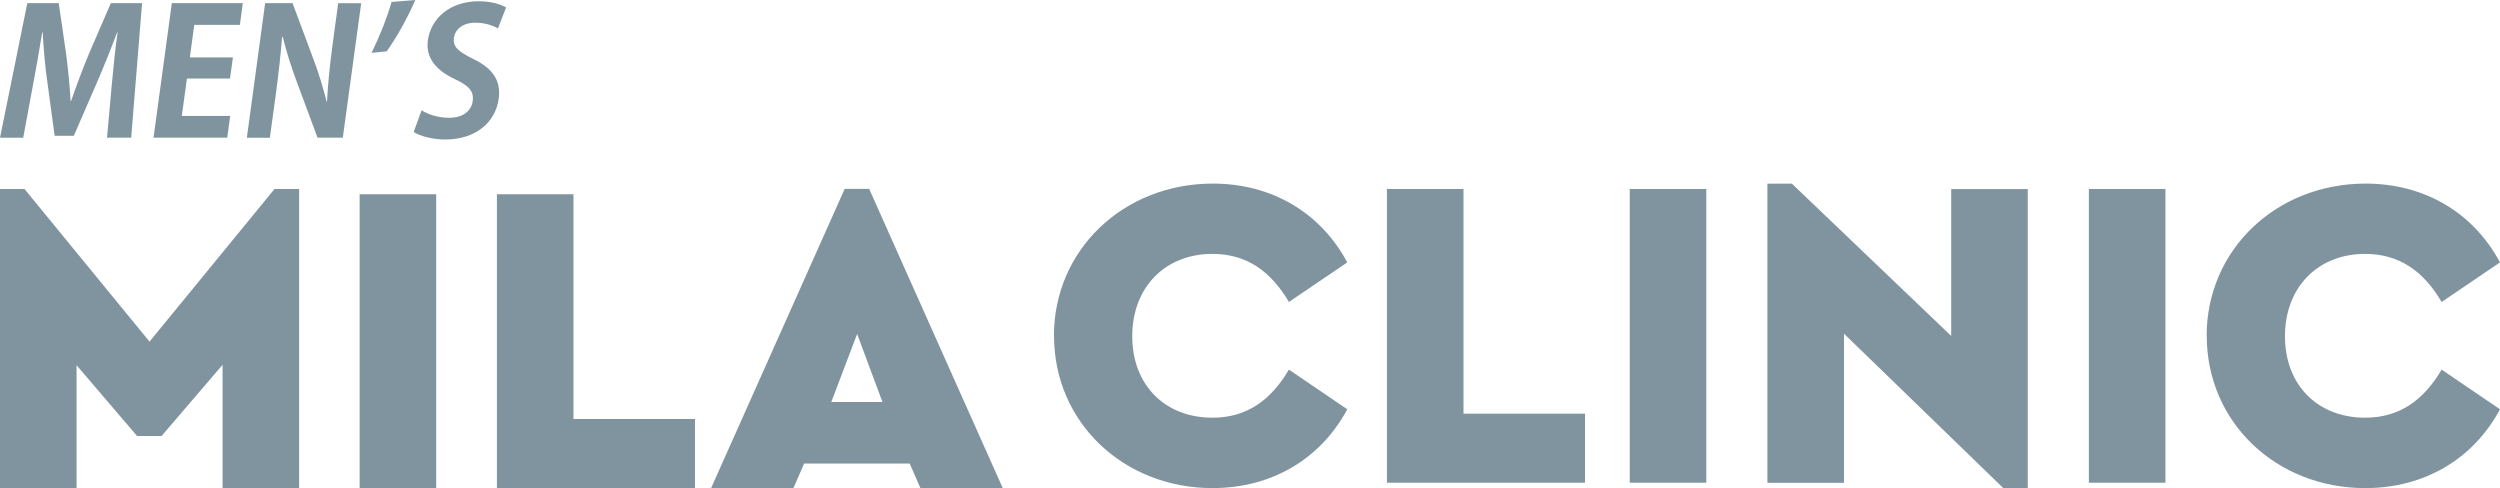 <?xml version="1.0" encoding="UTF-8"?>
<svg id="Layer_2" data-name="Layer 2" xmlns="http://www.w3.org/2000/svg" viewBox="0 0 255.33 49.85">
  <defs>
    <style>
      .cls-1 {
        fill: #7f949f;
      }
    </style>
  </defs>
  <g id="_レイヤー_1" data-name="レイヤー 1">
    <g>
      <path class="cls-1" d="m13.4,14.06h-2.47l.48-5.34c.18-1.82.34-3.68.6-5.41h-.05c-.61,1.64-1.35,3.47-2.01,5l-2.41,5.56h-1.96l-.74-5.47c-.23-1.55-.39-3.41-.48-5.09h-.05c-.27,1.73-.64,3.77-.96,5.47l-.98,5.29H0L2.79.32h3.21l.75,5.16c.21,1.66.38,3.27.46,4.84h.05c.53-1.54,1.15-3.2,1.83-4.84L11.32.32h3.19l-1.11,13.74Z"/>
      <path class="cls-1" d="m23.21,14.06h-7.53L17.55.32h7.25l-.3,2.22h-4.66l-.45,3.32h4.4l-.3,2.16h-4.4l-.52,3.82h4.94l-.3,2.22Z"/>
      <path class="cls-1" d="m35.02,14.06h-2.59l-2.11-5.68c-.53-1.41-1.08-3.11-1.44-4.61h-.07c-.13,1.7-.34,3.63-.67,6.08l-.58,4.22h-2.35L27.08.32h2.8l2.08,5.58c.53,1.38,1.05,3.06,1.4,4.49h.04c.08-1.75.28-3.7.58-5.93l.56-4.13h2.35l-1.88,13.74Z"/>
      <path class="cls-1" d="m37.95,5.4c.78-1.59,1.57-3.54,2.04-5.2l2.43-.2c-.82,1.88-1.95,3.88-2.92,5.24l-1.55.16Z"/>
      <path class="cls-1" d="m50.87,2.91c-.44-.25-1.22-.59-2.32-.59-1.37,0-2.08.75-2.19,1.52-.13.98.47,1.43,2.01,2.2,2.02.98,2.81,2.25,2.56,4.06-.33,2.39-2.34,4.15-5.47,4.15-1.33,0-2.63-.38-3.21-.77l.81-2.22c.64.43,1.72.77,2.8.77,1.44,0,2.28-.7,2.42-1.72s-.43-1.57-1.83-2.23c-1.91-.89-3-2.18-2.75-3.97.31-2.25,2.28-3.98,5.19-3.98,1.28,0,2.22.3,2.8.63l-.84,2.16Z"/>
    </g>
    <g>
      <path class="cls-1" d="m30.55,19.3v30.55h-7.82v-12.59l-6.23,7.27h-2.5l-6.18-7.23v12.55H0v-30.55h2.5l12.77,15.59,12.77-15.59h2.5Z"/>
      <path class="cls-1" d="m36.73,19.84h7.82v30h-7.82v-30Z"/>
      <path class="cls-1" d="m50.75,19.84h7.82v22.95h12.41v7.05h-20.23v-30Z"/>
      <path class="cls-1" d="m92.9,47.34h-10.77l-1.09,2.5h-8.41l13.64-30.55h2.5l13.64,30.55h-8.41l-1.09-2.5Zm-5.36-13.23l-2.64,6.95h5.23l-2.59-6.95Z"/>
      <path class="cls-1" d="m107.64,34.3c0-8.82,7.14-15.55,16.23-15.55,6,0,11,2.95,13.73,8.05l-5.96,4.04c-1.82-3.09-4.27-4.91-7.82-4.91-4.77,0-8.18,3.36-8.18,8.41s3.41,8.32,8.18,8.32c3.55,0,6-1.82,7.82-4.91l5.96,4.05c-2.73,5.09-7.73,8.05-13.77,8.05-9.04,0-16.18-6.68-16.18-15.55Z"/>
      <path class="cls-1" d="m141.65,19.3h7.82v22.95h12.41v7.05h-20.23v-30Z"/>
      <path class="cls-1" d="m166.45,19.3h7.82v30h-7.82v-30Z"/>
      <path class="cls-1" d="m207.1,19.3v30.55h-2.5l-16.27-15.77v15.23h-7.82v-30.55h2.5l16.27,15.55v-15h7.82Z"/>
      <path class="cls-1" d="m213.34,19.3h7.82v30h-7.82v-30Z"/>
      <path class="cls-1" d="m225.37,34.3c0-8.82,7.14-15.55,16.23-15.55,6,0,11,2.95,13.73,8.05l-5.96,4.04c-1.82-3.09-4.27-4.91-7.82-4.91-4.77,0-8.18,3.36-8.18,8.41s3.41,8.32,8.18,8.32c3.55,0,6-1.82,7.82-4.91l5.96,4.05c-2.73,5.09-7.73,8.05-13.77,8.05-9.04,0-16.18-6.68-16.18-15.55Z"/>
    </g>
  </g>
</svg>